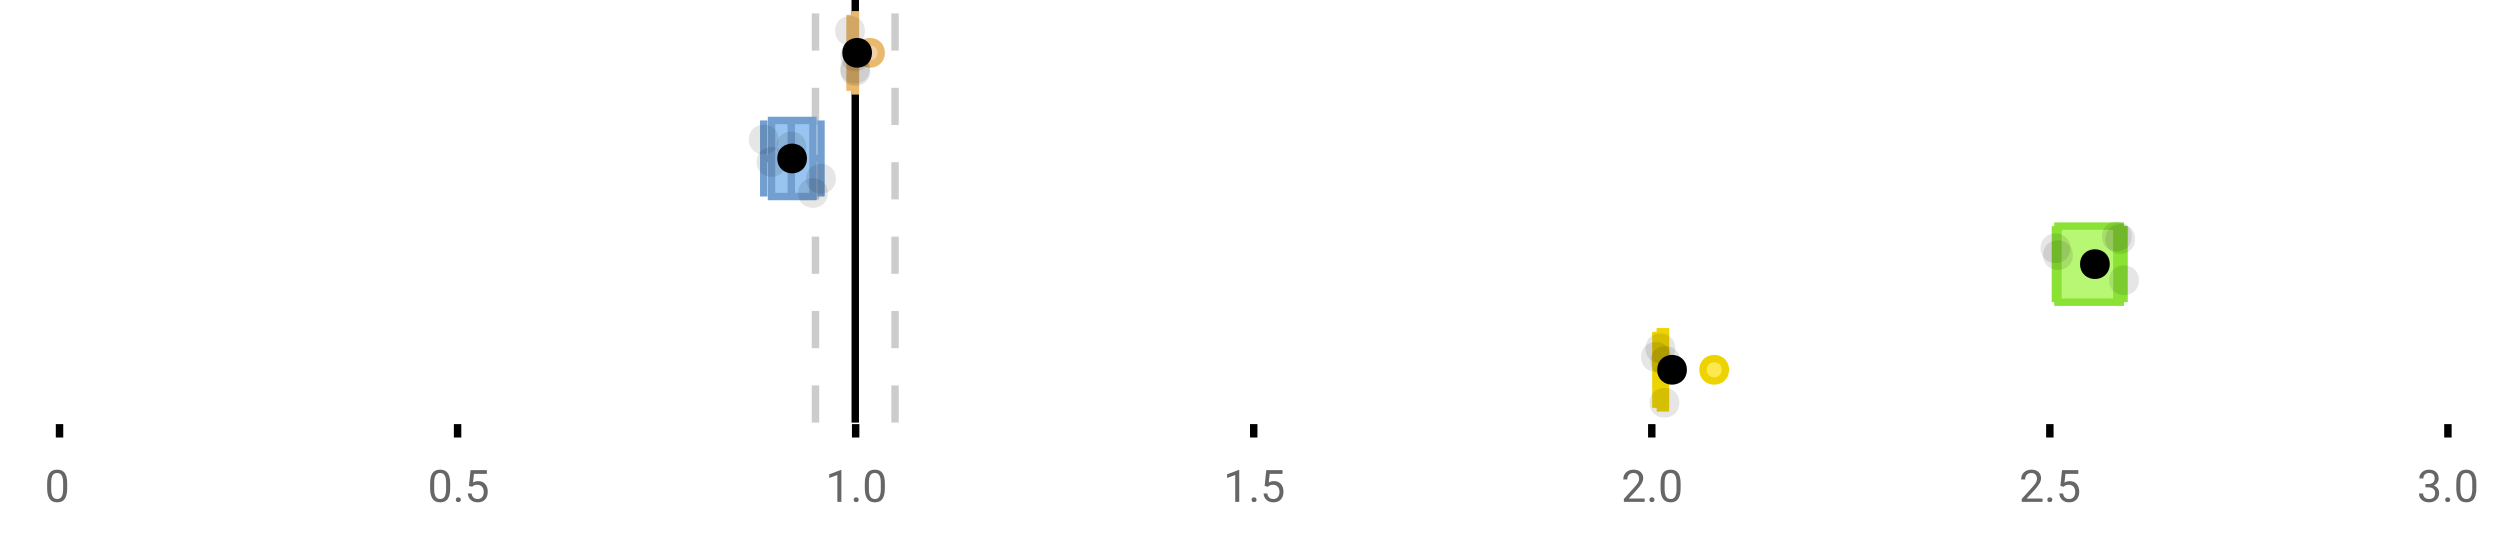 <?xml version="1.0" encoding="UTF-8"?>
<svg xmlns="http://www.w3.org/2000/svg" xmlns:xlink="http://www.w3.org/1999/xlink" width="672pt" height="144pt" viewBox="0 0 672 144" version="1.1">
<defs>
<clipPath id="clip1">
  <path d="M 228 0 L 231 0 L 231 113.602 L 228 113.602 Z M 228 0 "/>
</clipPath>
<clipPath id="clip2">
  <path d="M 218 0 L 221 0 L 221 113.602 L 218 113.602 Z M 218 0 "/>
</clipPath>
<clipPath id="clip3">
  <path d="M 239 0 L 242 0 L 242 113.602 L 239 113.602 Z M 239 0 "/>
</clipPath>
<clipPath id="clip4">
  <path d="M 429 68 L 493 68 L 493 113.602 L 429 113.602 Z M 429 68 "/>
</clipPath>
<clipPath id="clip5">
  <path d="M 418 68 L 481 68 L 481 113.602 L 418 113.602 Z M 418 68 "/>
</clipPath>
</defs>
<g id="surface1248586">
<rect x="0" y="0" width="672" height="144" style="fill:rgb(100%,100%,100%);fill-opacity:1;stroke:none;"/>
<path style=" stroke:none;fill-rule:nonzero;fill:rgb(100%,100%,100%);fill-opacity:1;" d="M 0 0 L 672 0 L 672 76 L 0 76 Z M 0 0 "/>
<path style="fill:none;stroke-width:1;stroke-linecap:butt;stroke-linejoin:miter;stroke:rgb(0%,0%,0%);stroke-opacity:1;stroke-miterlimit:10;" d="M 8 57 L 8 58.801 " transform="matrix(2,0,0,2,0,0)"/>
<path style="fill:none;stroke-width:1;stroke-linecap:butt;stroke-linejoin:miter;stroke:rgb(0%,0%,0%);stroke-opacity:1;stroke-miterlimit:10;" d="M 61.5 57 L 61.5 58.801 " transform="matrix(2,0,0,2,0,0)"/>
<path style="fill:none;stroke-width:1;stroke-linecap:butt;stroke-linejoin:miter;stroke:rgb(0%,0%,0%);stroke-opacity:1;stroke-miterlimit:10;" d="M 115 57 L 115 58.801 " transform="matrix(2,0,0,2,0,0)"/>
<path style="fill:none;stroke-width:1;stroke-linecap:butt;stroke-linejoin:miter;stroke:rgb(0%,0%,0%);stroke-opacity:1;stroke-miterlimit:10;" d="M 168.5 57 L 168.5 58.801 " transform="matrix(2,0,0,2,0,0)"/>
<path style="fill:none;stroke-width:1;stroke-linecap:butt;stroke-linejoin:miter;stroke:rgb(0%,0%,0%);stroke-opacity:1;stroke-miterlimit:10;" d="M 222 57 L 222 58.801 " transform="matrix(2,0,0,2,0,0)"/>
<path style="fill:none;stroke-width:1;stroke-linecap:butt;stroke-linejoin:miter;stroke:rgb(0%,0%,0%);stroke-opacity:1;stroke-miterlimit:10;" d="M 275.5 57 L 275.5 58.801 " transform="matrix(2,0,0,2,0,0)"/>
<path style="fill:none;stroke-width:1;stroke-linecap:butt;stroke-linejoin:miter;stroke:rgb(0%,0%,0%);stroke-opacity:1;stroke-miterlimit:10;" d="M 329 57 L 329 58.801 " transform="matrix(2,0,0,2,0,0)"/>
<path style=" stroke:none;fill-rule:nonzero;fill:rgb(40%,40%,40%);fill-opacity:1;" d="M 18.062 131.262 C 18.062 132.535 17.844 133.48 17.406 134.105 C 16.977 134.723 16.301 135.027 15.375 135.027 C 14.469 135.027 13.797 134.727 13.359 134.121 C 12.922 133.52 12.691 132.613 12.672 131.402 L 12.672 129.965 C 12.672 128.707 12.883 127.773 13.312 127.168 C 13.75 126.555 14.43 126.246 15.359 126.246 C 16.273 126.246 16.953 126.543 17.391 127.137 C 17.828 127.723 18.051 128.629 18.062 129.855 Z M 16.969 129.777 C 16.969 128.863 16.836 128.195 16.578 127.777 C 16.328 127.352 15.922 127.137 15.359 127.137 C 14.805 127.137 14.398 127.352 14.141 127.777 C 13.891 128.195 13.766 128.836 13.766 129.699 L 13.766 131.434 C 13.766 132.352 13.895 133.035 14.156 133.48 C 14.426 133.918 14.832 134.137 15.375 134.137 C 15.906 134.137 16.301 133.93 16.562 133.512 C 16.82 133.098 16.957 132.445 16.969 131.559 Z M 12 123.77 "/>
<path style=" stroke:none;fill-rule:nonzero;fill:rgb(40%,40%,40%);fill-opacity:1;" d="M 121.008 131.262 C 121.008 132.535 120.789 133.48 120.352 134.105 C 119.922 134.723 119.246 135.027 118.32 135.027 C 117.414 135.027 116.742 134.727 116.305 134.121 C 115.867 133.52 115.637 132.613 115.617 131.402 L 115.617 129.965 C 115.617 128.707 115.828 127.773 116.258 127.168 C 116.695 126.555 117.375 126.246 118.305 126.246 C 119.219 126.246 119.898 126.543 120.336 127.137 C 120.773 127.723 120.996 128.629 121.008 129.855 Z M 119.914 129.777 C 119.914 128.863 119.781 128.195 119.523 127.777 C 119.273 127.352 118.867 127.137 118.305 127.137 C 117.75 127.137 117.344 127.352 117.086 127.777 C 116.836 128.195 116.711 128.836 116.711 129.699 L 116.711 131.434 C 116.711 132.352 116.84 133.035 117.102 133.48 C 117.371 133.918 117.777 134.137 118.32 134.137 C 118.852 134.137 119.246 133.93 119.508 133.512 C 119.766 133.098 119.902 132.445 119.914 131.559 Z M 122.527 134.34 C 122.527 134.152 122.578 133.996 122.684 133.871 C 122.797 133.746 122.965 133.684 123.184 133.684 C 123.41 133.684 123.582 133.746 123.699 133.871 C 123.812 133.996 123.871 134.152 123.871 134.34 C 123.871 134.52 123.812 134.668 123.699 134.793 C 123.582 134.906 123.41 134.965 123.184 134.965 C 122.965 134.965 122.797 134.906 122.684 134.793 C 122.578 134.668 122.527 134.52 122.527 134.34 Z M 126.047 130.621 L 126.484 126.371 L 130.859 126.371 L 130.859 127.371 L 127.406 127.371 L 127.141 129.699 C 127.566 129.449 128.047 129.324 128.578 129.324 C 129.348 129.324 129.961 129.586 130.422 130.105 C 130.879 130.617 131.109 131.309 131.109 132.184 C 131.109 133.059 130.867 133.754 130.391 134.262 C 129.922 134.773 129.258 135.027 128.406 135.027 C 127.656 135.027 127.039 134.82 126.562 134.402 C 126.082 133.977 125.812 133.395 125.75 132.652 L 126.766 132.652 C 126.836 133.145 127.016 133.512 127.297 133.762 C 127.578 134.012 127.945 134.137 128.406 134.137 C 128.906 134.137 129.301 133.965 129.594 133.621 C 129.883 133.277 130.031 132.805 130.031 132.199 C 130.031 131.629 129.875 131.168 129.562 130.824 C 129.25 130.48 128.832 130.309 128.312 130.309 C 127.844 130.309 127.473 130.41 127.203 130.605 L 126.922 130.84 Z M 114.945 123.77 "/>
<path style=" stroke:none;fill-rule:nonzero;fill:rgb(40%,40%,40%);fill-opacity:1;" d="M 226.16 134.902 L 225.082 134.902 L 225.082 127.684 L 222.895 128.48 L 222.895 127.496 L 226.004 126.324 L 226.16 126.324 Z M 229.477 134.34 C 229.477 134.152 229.527 133.996 229.633 133.871 C 229.746 133.746 229.914 133.684 230.133 133.684 C 230.359 133.684 230.531 133.746 230.648 133.871 C 230.762 133.996 230.82 134.152 230.82 134.34 C 230.82 134.52 230.762 134.668 230.648 134.793 C 230.531 134.906 230.359 134.965 230.133 134.965 C 229.914 134.965 229.746 134.906 229.633 134.793 C 229.527 134.668 229.477 134.52 229.477 134.34 Z M 237.852 131.262 C 237.852 132.535 237.633 133.48 237.195 134.105 C 236.766 134.723 236.09 135.027 235.164 135.027 C 234.258 135.027 233.586 134.727 233.148 134.121 C 232.711 133.52 232.48 132.613 232.461 131.402 L 232.461 129.965 C 232.461 128.707 232.672 127.773 233.102 127.168 C 233.539 126.555 234.219 126.246 235.148 126.246 C 236.062 126.246 236.742 126.543 237.18 127.137 C 237.617 127.723 237.84 128.629 237.852 129.855 Z M 236.758 129.777 C 236.758 128.863 236.625 128.195 236.367 127.777 C 236.117 127.352 235.711 127.137 235.148 127.137 C 234.594 127.137 234.188 127.352 233.93 127.777 C 233.68 128.195 233.555 128.836 233.555 129.699 L 233.555 131.434 C 233.555 132.352 233.684 133.035 233.945 133.48 C 234.215 133.918 234.621 134.137 235.164 134.137 C 235.695 134.137 236.09 133.93 236.352 133.512 C 236.609 133.098 236.746 132.445 236.758 131.559 Z M 221.895 123.77 "/>
<path style=" stroke:none;fill-rule:nonzero;fill:rgb(40%,40%,40%);fill-opacity:1;" d="M 333.105 134.902 L 332.027 134.902 L 332.027 127.684 L 329.84 128.48 L 329.84 127.496 L 332.949 126.324 L 333.105 126.324 Z M 336.422 134.34 C 336.422 134.152 336.473 133.996 336.578 133.871 C 336.691 133.746 336.859 133.684 337.078 133.684 C 337.305 133.684 337.477 133.746 337.594 133.871 C 337.707 133.996 337.766 134.152 337.766 134.34 C 337.766 134.52 337.707 134.668 337.594 134.793 C 337.477 134.906 337.305 134.965 337.078 134.965 C 336.859 134.965 336.691 134.906 336.578 134.793 C 336.473 134.668 336.422 134.52 336.422 134.34 Z M 339.938 130.621 L 340.375 126.371 L 344.75 126.371 L 344.75 127.371 L 341.297 127.371 L 341.031 129.699 C 341.457 129.449 341.938 129.324 342.469 129.324 C 343.238 129.324 343.852 129.586 344.312 130.105 C 344.77 130.617 345 131.309 345 132.184 C 345 133.059 344.758 133.754 344.281 134.262 C 343.812 134.773 343.148 135.027 342.297 135.027 C 341.547 135.027 340.93 134.82 340.453 134.402 C 339.973 133.977 339.703 133.395 339.641 132.652 L 340.656 132.652 C 340.727 133.145 340.906 133.512 341.188 133.762 C 341.469 134.012 341.836 134.137 342.297 134.137 C 342.797 134.137 343.191 133.965 343.484 133.621 C 343.773 133.277 343.922 132.805 343.922 132.199 C 343.922 131.629 343.766 131.168 343.453 130.824 C 343.141 130.48 342.723 130.309 342.203 130.309 C 341.734 130.309 341.363 130.41 341.094 130.605 L 340.812 130.84 Z M 328.84 123.77 "/>
<path style=" stroke:none;fill-rule:nonzero;fill:rgb(40%,40%,40%);fill-opacity:1;" d="M 442.086 134.902 L 436.492 134.902 L 436.492 134.121 L 439.445 130.84 C 439.883 130.34 440.184 129.941 440.352 129.637 C 440.516 129.324 440.602 129.004 440.602 128.668 C 440.602 128.223 440.465 127.855 440.195 127.574 C 439.934 127.285 439.574 127.137 439.117 127.137 C 438.586 127.137 438.168 127.293 437.867 127.605 C 437.562 127.91 437.414 128.336 437.414 128.887 L 436.336 128.887 C 436.336 128.098 436.586 127.461 437.086 126.98 C 437.594 126.492 438.273 126.246 439.117 126.246 C 439.918 126.246 440.547 126.457 441.008 126.871 C 441.465 127.289 441.695 127.848 441.695 128.543 C 441.695 129.379 441.156 130.379 440.086 131.543 L 437.805 134.012 L 442.086 134.012 Z M 443.371 134.34 C 443.371 134.152 443.422 133.996 443.527 133.871 C 443.641 133.746 443.809 133.684 444.027 133.684 C 444.254 133.684 444.426 133.746 444.543 133.871 C 444.656 133.996 444.715 134.152 444.715 134.34 C 444.715 134.52 444.656 134.668 444.543 134.793 C 444.426 134.906 444.254 134.965 444.027 134.965 C 443.809 134.965 443.641 134.906 443.527 134.793 C 443.422 134.668 443.371 134.52 443.371 134.34 Z M 451.75 131.262 C 451.75 132.535 451.531 133.48 451.094 134.105 C 450.664 134.723 449.988 135.027 449.062 135.027 C 448.156 135.027 447.484 134.727 447.047 134.121 C 446.609 133.52 446.379 132.613 446.359 131.402 L 446.359 129.965 C 446.359 128.707 446.57 127.773 447 127.168 C 447.438 126.555 448.117 126.246 449.047 126.246 C 449.961 126.246 450.641 126.543 451.078 127.137 C 451.516 127.723 451.738 128.629 451.75 129.855 Z M 450.656 129.777 C 450.656 128.863 450.523 128.195 450.266 127.777 C 450.016 127.352 449.609 127.137 449.047 127.137 C 448.492 127.137 448.086 127.352 447.828 127.777 C 447.578 128.195 447.453 128.836 447.453 129.699 L 447.453 131.434 C 447.453 132.352 447.582 133.035 447.844 133.48 C 448.113 133.918 448.52 134.137 449.062 134.137 C 449.594 134.137 449.988 133.93 450.25 133.512 C 450.508 133.098 450.645 132.445 450.656 131.559 Z M 435.789 123.77 "/>
<path style=" stroke:none;fill-rule:nonzero;fill:rgb(40%,40%,40%);fill-opacity:1;" d="M 549.031 134.902 L 543.438 134.902 L 543.438 134.121 L 546.391 130.84 C 546.828 130.34 547.129 129.941 547.297 129.637 C 547.461 129.324 547.547 129.004 547.547 128.668 C 547.547 128.223 547.41 127.855 547.141 127.574 C 546.879 127.285 546.52 127.137 546.062 127.137 C 545.531 127.137 545.113 127.293 544.812 127.605 C 544.508 127.91 544.359 128.336 544.359 128.887 L 543.281 128.887 C 543.281 128.098 543.531 127.461 544.031 126.98 C 544.539 126.492 545.219 126.246 546.062 126.246 C 546.863 126.246 547.492 126.457 547.953 126.871 C 548.41 127.289 548.641 127.848 548.641 128.543 C 548.641 129.379 548.102 130.379 547.031 131.543 L 544.75 134.012 L 549.031 134.012 Z M 550.316 134.34 C 550.316 134.152 550.367 133.996 550.473 133.871 C 550.586 133.746 550.754 133.684 550.973 133.684 C 551.199 133.684 551.371 133.746 551.488 133.871 C 551.602 133.996 551.66 134.152 551.66 134.34 C 551.66 134.52 551.602 134.668 551.488 134.793 C 551.371 134.906 551.199 134.965 550.973 134.965 C 550.754 134.965 550.586 134.906 550.473 134.793 C 550.367 134.668 550.316 134.52 550.316 134.34 Z M 553.836 130.621 L 554.273 126.371 L 558.648 126.371 L 558.648 127.371 L 555.195 127.371 L 554.93 129.699 C 555.355 129.449 555.836 129.324 556.367 129.324 C 557.137 129.324 557.75 129.586 558.211 130.105 C 558.668 130.617 558.898 131.309 558.898 132.184 C 558.898 133.059 558.656 133.754 558.18 134.262 C 557.711 134.773 557.047 135.027 556.195 135.027 C 555.445 135.027 554.828 134.82 554.352 134.402 C 553.871 133.977 553.602 133.395 553.539 132.652 L 554.555 132.652 C 554.625 133.145 554.805 133.512 555.086 133.762 C 555.367 134.012 555.734 134.137 556.195 134.137 C 556.695 134.137 557.09 133.965 557.383 133.621 C 557.672 133.277 557.82 132.805 557.82 132.199 C 557.82 131.629 557.664 131.168 557.352 130.824 C 557.039 130.48 556.621 130.309 556.102 130.309 C 555.633 130.309 555.262 130.41 554.992 130.605 L 554.711 130.84 Z M 542.734 123.77 "/>
<path style=" stroke:none;fill-rule:nonzero;fill:rgb(40%,40%,40%);fill-opacity:1;" d="M 651.965 130.105 L 652.777 130.105 C 653.297 130.098 653.703 129.961 653.996 129.699 C 654.285 129.441 654.434 129.086 654.434 128.637 C 654.434 127.637 653.934 127.137 652.934 127.137 C 652.465 127.137 652.09 127.273 651.809 127.543 C 651.535 127.816 651.402 128.168 651.402 128.605 L 650.309 128.605 C 650.309 127.93 650.551 127.367 651.043 126.918 C 651.543 126.473 652.172 126.246 652.934 126.246 C 653.734 126.246 654.363 126.461 654.824 126.887 C 655.281 127.316 655.512 127.91 655.512 128.668 C 655.512 129.043 655.391 129.402 655.152 129.746 C 654.91 130.09 654.582 130.352 654.168 130.527 C 654.637 130.676 654.996 130.918 655.246 131.262 C 655.504 131.605 655.637 132.027 655.637 132.527 C 655.637 133.289 655.387 133.898 654.887 134.355 C 654.387 134.805 653.734 135.027 652.934 135.027 C 652.141 135.027 651.488 134.809 650.98 134.371 C 650.48 133.934 650.23 133.363 650.23 132.652 L 651.324 132.652 C 651.324 133.102 651.469 133.461 651.762 133.73 C 652.051 134.004 652.449 134.137 652.949 134.137 C 653.469 134.137 653.863 134.004 654.137 133.73 C 654.418 133.449 654.559 133.055 654.559 132.543 C 654.559 132.055 654.406 131.68 654.105 131.418 C 653.801 131.148 653.359 131.008 652.777 130.996 L 651.965 130.996 Z M 657.266 134.34 C 657.266 134.152 657.316 133.996 657.422 133.871 C 657.535 133.746 657.703 133.684 657.922 133.684 C 658.148 133.684 658.32 133.746 658.438 133.871 C 658.551 133.996 658.609 134.152 658.609 134.34 C 658.609 134.52 658.551 134.668 658.438 134.793 C 658.32 134.906 658.148 134.965 657.922 134.965 C 657.703 134.965 657.535 134.906 657.422 134.793 C 657.316 134.668 657.266 134.52 657.266 134.34 Z M 665.641 131.262 C 665.641 132.535 665.422 133.48 664.984 134.105 C 664.555 134.723 663.879 135.027 662.953 135.027 C 662.047 135.027 661.375 134.727 660.938 134.121 C 660.5 133.52 660.27 132.613 660.25 131.402 L 660.25 129.965 C 660.25 128.707 660.461 127.773 660.891 127.168 C 661.328 126.555 662.008 126.246 662.938 126.246 C 663.852 126.246 664.531 126.543 664.969 127.137 C 665.406 127.723 665.629 128.629 665.641 129.855 Z M 664.547 129.777 C 664.547 128.863 664.414 128.195 664.156 127.777 C 663.906 127.352 663.5 127.137 662.938 127.137 C 662.383 127.137 661.977 127.352 661.719 127.777 C 661.469 128.195 661.344 128.836 661.344 129.699 L 661.344 131.434 C 661.344 132.352 661.473 133.035 661.734 133.48 C 662.004 133.918 662.41 134.137 662.953 134.137 C 663.484 134.137 663.879 133.93 664.141 133.512 C 664.398 133.098 664.535 132.445 664.547 131.559 Z M 649.684 123.77 "/>
<g clip-path="url(#clip1)" clip-rule="nonzero">
<path style="fill:none;stroke-width:1;stroke-linecap:butt;stroke-linejoin:miter;stroke:rgb(0%,0%,0%);stroke-opacity:1;stroke-miterlimit:10;" d="M -0.001 0 L 56.8 0 " transform="matrix(0,-2,2,0,229.894,113.6)"/>
</g>
<g clip-path="url(#clip2)" clip-rule="nonzero">
<path style="fill:none;stroke-width:1;stroke-linecap:butt;stroke-linejoin:miter;stroke:rgb(80%,80%,80%);stroke-opacity:1;stroke-dasharray:5,5;stroke-miterlimit:10;" d="M -0.001 -0 L 56.8 -0 " transform="matrix(0,-2,2,0,219.199,113.6)"/>
</g>
<g clip-path="url(#clip3)" clip-rule="nonzero">
<path style="fill:none;stroke-width:1;stroke-linecap:butt;stroke-linejoin:miter;stroke:rgb(80%,80%,80%);stroke-opacity:1;stroke-dasharray:5,5;stroke-miterlimit:10;" d="M -0.001 0 L 56.8 0 " transform="matrix(0,-2,2,0,240.589,113.6)"/>
</g>
<path style=" stroke:none;fill-rule:nonzero;fill:rgb(93.725%,81.569%,65.49%);fill-opacity:1;" d="M 229.828 3.977 L 229.918 3.977 L 229.918 24.426 L 229.828 24.426 Z M 229.828 3.977 "/>
<path style="fill:none;stroke-width:1;stroke-linecap:butt;stroke-linejoin:miter;stroke:rgb(91.373%,72.549%,43.137%);stroke-opacity:1;stroke-miterlimit:10;" d="M 114.947 1.988 L 114.947 12.213 Z M 114.947 1.988 " transform="matrix(2,0,0,2,0,0)"/>
<path style="fill:none;stroke-width:1;stroke-linecap:butt;stroke-linejoin:miter;stroke:rgb(91.373%,72.549%,43.137%);stroke-opacity:1;stroke-miterlimit:10;" d="M 114.914 1.988 L 114.959 1.988 L 114.959 12.213 L 114.914 12.213 Z M 114.914 1.988 " transform="matrix(2,0,0,2,0,0)"/>
<path style="fill:none;stroke-width:1;stroke-linecap:butt;stroke-linejoin:miter;stroke:rgb(91.373%,72.549%,43.137%);stroke-opacity:1;stroke-miterlimit:10;" d="M 114.244 1.988 L 114.244 12.213 M 114.244 7.1 L 114.914 7.1 M 114.959 1.988 L 114.959 12.213 M 114.959 7.1 Z M 114.959 7.1 " transform="matrix(2,0,0,2,0,0)"/>
<path style="fill-rule:nonzero;fill:rgb(93.725%,81.569%,65.49%);fill-opacity:1;stroke-width:1;stroke-linecap:butt;stroke-linejoin:miter;stroke:rgb(91.373%,72.549%,43.137%);stroke-opacity:1;stroke-miterlimit:10;" d="M 118.43 7.1 C 118.43 9.1 115.43 9.1 115.43 7.1 C 115.43 5.1 118.43 5.1 118.43 7.1 Z M 118.43 7.1 " transform="matrix(2,0,0,2,0,0)"/>
<path style="fill-rule:nonzero;fill:rgb(0%,0%,0%);fill-opacity:1;stroke-width:1;stroke-linecap:butt;stroke-linejoin:miter;stroke:rgb(0%,0%,0%);stroke-opacity:1;stroke-miterlimit:10;" d="M 116.699 7.1 C 116.699 9.1 113.699 9.1 113.699 7.1 C 113.699 5.1 116.699 5.1 116.699 7.1 Z M 116.699 7.1 " transform="matrix(2,0,0,2,0,0)"/>
<path style=" stroke:none;fill-rule:nonzero;fill:rgb(0%,0%,0%);fill-opacity:0.098;" d="M 232.488 8.297 C 232.488 13.629 224.488 13.629 224.488 8.297 C 224.488 2.965 232.488 2.965 232.488 8.297 Z M 232.488 8.297 "/>
<path style=" stroke:none;fill-rule:nonzero;fill:rgb(0%,0%,0%);fill-opacity:0.098;" d="M 233.828 18.48 C 233.828 23.816 225.828 23.816 225.828 18.48 C 225.828 13.148 233.828 13.148 233.828 18.48 Z M 233.828 18.48 "/>
<path style=" stroke:none;fill-rule:nonzero;fill:rgb(0%,0%,0%);fill-opacity:0.098;" d="M 233.895 15.156 C 233.895 20.488 225.895 20.488 225.895 15.156 C 225.895 9.824 233.895 9.824 233.895 15.156 Z M 233.895 15.156 "/>
<path style=" stroke:none;fill-rule:nonzero;fill:rgb(0%,0%,0%);fill-opacity:0.098;" d="M 233.918 19.082 C 233.918 24.418 225.918 24.418 225.918 19.082 C 225.918 13.75 233.918 13.75 233.918 19.082 Z M 233.918 19.082 "/>
<path style=" stroke:none;fill-rule:nonzero;fill:rgb(59.216%,76.863%,94.118%);fill-opacity:1;" d="M 207.383 32.375 L 218.527 32.375 L 218.527 52.824 L 207.383 52.824 Z M 207.383 32.375 "/>
<path style="fill:none;stroke-width:1;stroke-linecap:butt;stroke-linejoin:miter;stroke:rgb(44.706%,62.353%,81.176%);stroke-opacity:1;stroke-miterlimit:10;" d="M 106.352 16.188 L 106.352 26.412 Z M 106.352 16.188 " transform="matrix(2,0,0,2,0,0)"/>
<path style="fill:none;stroke-width:1;stroke-linecap:butt;stroke-linejoin:miter;stroke:rgb(44.706%,62.353%,81.176%);stroke-opacity:1;stroke-miterlimit:10;" d="M 103.691 16.188 L 109.264 16.188 L 109.264 26.412 L 103.691 26.412 Z M 103.691 16.188 " transform="matrix(2,0,0,2,0,0)"/>
<path style="fill:none;stroke-width:1;stroke-linecap:butt;stroke-linejoin:miter;stroke:rgb(44.706%,62.353%,81.176%);stroke-opacity:1;stroke-miterlimit:10;" d="M 102.648 16.188 L 102.648 26.412 M 102.648 21.301 L 103.691 21.301 M 110.338 16.188 L 110.338 26.412 M 110.338 21.301 L 109.262 21.301 Z M 110.338 21.301 " transform="matrix(2,0,0,2,0,0)"/>
<path style="fill-rule:nonzero;fill:rgb(0%,0%,0%);fill-opacity:1;stroke-width:1;stroke-linecap:butt;stroke-linejoin:miter;stroke:rgb(0%,0%,0%);stroke-opacity:1;stroke-miterlimit:10;" d="M 107.959 21.301 C 107.959 23.301 104.959 23.301 104.959 21.301 C 104.959 19.301 107.959 19.301 107.959 21.301 Z M 107.959 21.301 " transform="matrix(2,0,0,2,0,0)"/>
<path style=" stroke:none;fill-rule:nonzero;fill:rgb(0%,0%,0%);fill-opacity:0.098;" d="M 209.297 37.512 C 209.297 42.844 201.297 42.844 201.297 37.512 C 201.297 32.18 209.297 32.18 209.297 37.512 Z M 209.297 37.512 "/>
<path style=" stroke:none;fill-rule:nonzero;fill:rgb(0%,0%,0%);fill-opacity:0.098;" d="M 211.383 43.527 C 211.383 48.859 203.383 48.859 203.383 43.527 C 203.383 38.195 211.383 38.195 211.383 43.527 Z M 211.383 43.527 "/>
<path style=" stroke:none;fill-rule:nonzero;fill:rgb(0%,0%,0%);fill-opacity:0.098;" d="M 216.703 39.375 C 216.703 44.707 208.703 44.707 208.703 39.375 C 208.703 34.043 216.703 34.043 216.703 39.375 Z M 216.703 39.375 "/>
<path style=" stroke:none;fill-rule:nonzero;fill:rgb(0%,0%,0%);fill-opacity:0.098;" d="M 222.523 51.879 C 222.523 57.215 214.523 57.215 214.523 51.879 C 214.523 46.547 222.523 46.547 222.523 51.879 Z M 222.523 51.879 "/>
<path style=" stroke:none;fill-rule:nonzero;fill:rgb(0%,0%,0%);fill-opacity:0.098;" d="M 224.676 48.035 C 224.676 53.367 216.676 53.367 216.676 48.035 C 216.676 42.699 224.676 42.699 224.676 48.035 Z M 224.676 48.035 "/>
<path style=" stroke:none;fill-rule:nonzero;fill:rgb(71.765%,96.863%,45.49%);fill-opacity:1;" d="M 553.18 60.777 L 569.918 60.777 L 569.918 81.227 L 553.18 81.227 Z M 553.18 60.777 "/>
<path style="fill:none;stroke-width:1;stroke-linecap:butt;stroke-linejoin:miter;stroke:rgb(54.118%,88.627%,20.392%);stroke-opacity:1;stroke-miterlimit:10;" d="M 284.506 30.389 L 284.506 40.611 Z M 284.506 30.389 " transform="matrix(2,0,0,2,0,0)"/>
<path style="fill:none;stroke-width:1;stroke-linecap:butt;stroke-linejoin:miter;stroke:rgb(54.118%,88.627%,20.392%);stroke-opacity:1;stroke-miterlimit:10;" d="M 276.59 30.389 L 284.959 30.389 L 284.959 40.613 L 276.59 40.613 Z M 276.59 30.389 " transform="matrix(2,0,0,2,0,0)"/>
<path style="fill:none;stroke-width:1;stroke-linecap:butt;stroke-linejoin:miter;stroke:rgb(54.118%,88.627%,20.392%);stroke-opacity:1;stroke-miterlimit:10;" d="M 276.252 30.389 L 276.252 40.611 M 276.252 35.5 L 276.59 35.5 M 285.469 30.389 L 285.469 40.611 M 285.469 35.5 L 284.959 35.5 Z M 285.469 35.5 " transform="matrix(2,0,0,2,0,0)"/>
<path style="fill-rule:nonzero;fill:rgb(0%,0%,0%);fill-opacity:1;stroke-width:1;stroke-linecap:butt;stroke-linejoin:miter;stroke:rgb(0%,0%,0%);stroke-opacity:1;stroke-miterlimit:10;" d="M 283.055 35.5 C 283.055 37.5 280.055 37.5 280.055 35.5 C 280.055 33.5 283.055 33.5 283.055 35.5 Z M 283.055 35.5 " transform="matrix(2,0,0,2,0,0)"/>
<path style=" stroke:none;fill-rule:nonzero;fill:rgb(0%,0%,0%);fill-opacity:0.098;" d="M 556.504 66.727 C 556.504 72.062 548.504 72.062 548.504 66.727 C 548.504 61.395 556.504 61.395 556.504 66.727 Z M 556.504 66.727 "/>
<path style=" stroke:none;fill-rule:nonzero;fill:rgb(0%,0%,0%);fill-opacity:0.098;" d="M 557.18 68.57 C 557.18 73.906 549.18 73.906 549.18 68.57 C 549.18 63.238 557.18 63.238 557.18 68.57 Z M 557.18 68.57 "/>
<path style=" stroke:none;fill-rule:nonzero;fill:rgb(0%,0%,0%);fill-opacity:0.098;" d="M 573.012 63.594 C 573.012 68.926 565.012 68.926 565.012 63.594 C 565.012 58.262 573.012 58.262 573.012 63.594 Z M 573.012 63.594 "/>
<path style=" stroke:none;fill-rule:nonzero;fill:rgb(0%,0%,0%);fill-opacity:0.098;" d="M 573.918 64.23 C 573.918 69.562 565.918 69.562 565.918 64.23 C 565.918 58.895 573.918 58.895 573.918 64.23 Z M 573.918 64.23 "/>
<path style=" stroke:none;fill-rule:nonzero;fill:rgb(0%,0%,0%);fill-opacity:0.098;" d="M 574.938 75.336 C 574.938 80.668 566.938 80.668 566.938 75.336 C 566.938 70 574.938 70 574.938 75.336 Z M 574.938 75.336 "/>
<path style=" stroke:none;fill-rule:nonzero;fill:rgb(98.824%,91.373%,30.98%);fill-opacity:1;" d="M 446.301 89.176 L 447.66 89.176 L 447.66 109.625 L 446.301 109.625 Z M 446.301 89.176 "/>
<path style="fill:none;stroke-width:1;stroke-linecap:butt;stroke-linejoin:miter;stroke:rgb(92.941%,83.137%,0%);stroke-opacity:1;stroke-miterlimit:10;" d="M 223.707 44.588 L 223.707 54.812 Z M 223.707 44.588 " transform="matrix(2,0,0,2,0,0)"/>
<path style="fill:none;stroke-width:1;stroke-linecap:butt;stroke-linejoin:miter;stroke:rgb(92.941%,83.137%,0%);stroke-opacity:1;stroke-miterlimit:10;" d="M 223.15 44.588 L 223.83 44.588 L 223.83 54.812 L 223.15 54.812 Z M 223.15 44.588 " transform="matrix(2,0,0,2,0,0)"/>
<path style="fill:none;stroke-width:1;stroke-linecap:butt;stroke-linejoin:miter;stroke:rgb(92.941%,83.137%,0%);stroke-opacity:1;stroke-miterlimit:10;" d="M 222.551 44.588 L 222.551 54.812 M 222.551 49.699 L 223.15 49.699 M 223.83 44.588 L 223.83 54.812 M 223.83 49.699 Z M 223.83 49.699 " transform="matrix(2,0,0,2,0,0)"/>
<path style=" stroke:none;fill-rule:nonzero;fill:rgb(98.824%,91.373%,30.98%);fill-opacity:1;" d="M 463.773 99.398 C 463.773 103.398 457.773 103.398 457.773 99.398 C 457.773 95.398 463.773 95.398 463.773 99.398 Z M 463.773 99.398 "/>
<g clip-path="url(#clip4)" clip-rule="nonzero">
<path style="fill:none;stroke-width:1;stroke-linecap:butt;stroke-linejoin:miter;stroke:rgb(92.941%,83.137%,0%);stroke-opacity:1;stroke-miterlimit:10;" d="M 231.887 49.699 C 231.887 51.699 228.887 51.699 228.887 49.699 C 228.887 47.699 231.887 47.699 231.887 49.699 Z M 231.887 49.699 " transform="matrix(2,0,0,2,0,0)"/>
</g>
<path style=" stroke:none;fill-rule:nonzero;fill:rgb(0%,0%,0%);fill-opacity:1;" d="M 452.449 99.398 C 452.449 103.398 446.449 103.398 446.449 99.398 C 446.449 95.398 452.449 95.398 452.449 99.398 Z M 452.449 99.398 "/>
<g clip-path="url(#clip5)" clip-rule="nonzero">
<path style="fill:none;stroke-width:1;stroke-linecap:butt;stroke-linejoin:miter;stroke:rgb(0%,0%,0%);stroke-opacity:1;stroke-miterlimit:10;" d="M 226.225 49.699 C 226.225 51.699 223.225 51.699 223.225 49.699 C 223.225 47.699 226.225 47.699 226.225 49.699 Z M 226.225 49.699 " transform="matrix(2,0,0,2,0,0)"/>
</g>
<path style=" stroke:none;fill-rule:nonzero;fill:rgb(0%,0%,0%);fill-opacity:0.098;" d="M 449.102 95.941 C 449.102 101.277 441.102 101.277 441.102 95.941 C 441.102 90.609 449.102 90.609 449.102 95.941 Z M 449.102 95.941 "/>
<path style=" stroke:none;fill-rule:nonzero;fill:rgb(0%,0%,0%);fill-opacity:0.098;" d="M 450.301 93.617 C 450.301 98.949 442.301 98.949 442.301 93.617 C 442.301 88.281 450.301 88.281 450.301 93.617 Z M 450.301 93.617 "/>
<path style=" stroke:none;fill-rule:nonzero;fill:rgb(0%,0%,0%);fill-opacity:0.098;" d="M 451.414 108.262 C 451.414 113.594 443.414 113.594 443.414 108.262 C 443.414 102.93 451.414 102.93 451.414 108.262 Z M 451.414 108.262 "/>
<path style=" stroke:none;fill-rule:nonzero;fill:rgb(0%,0%,0%);fill-opacity:0.098;" d="M 451.66 97.027 C 451.66 102.359 443.66 102.359 443.66 97.027 C 443.66 91.691 451.66 91.691 451.66 97.027 Z M 451.66 97.027 "/>
</g>
</svg>
